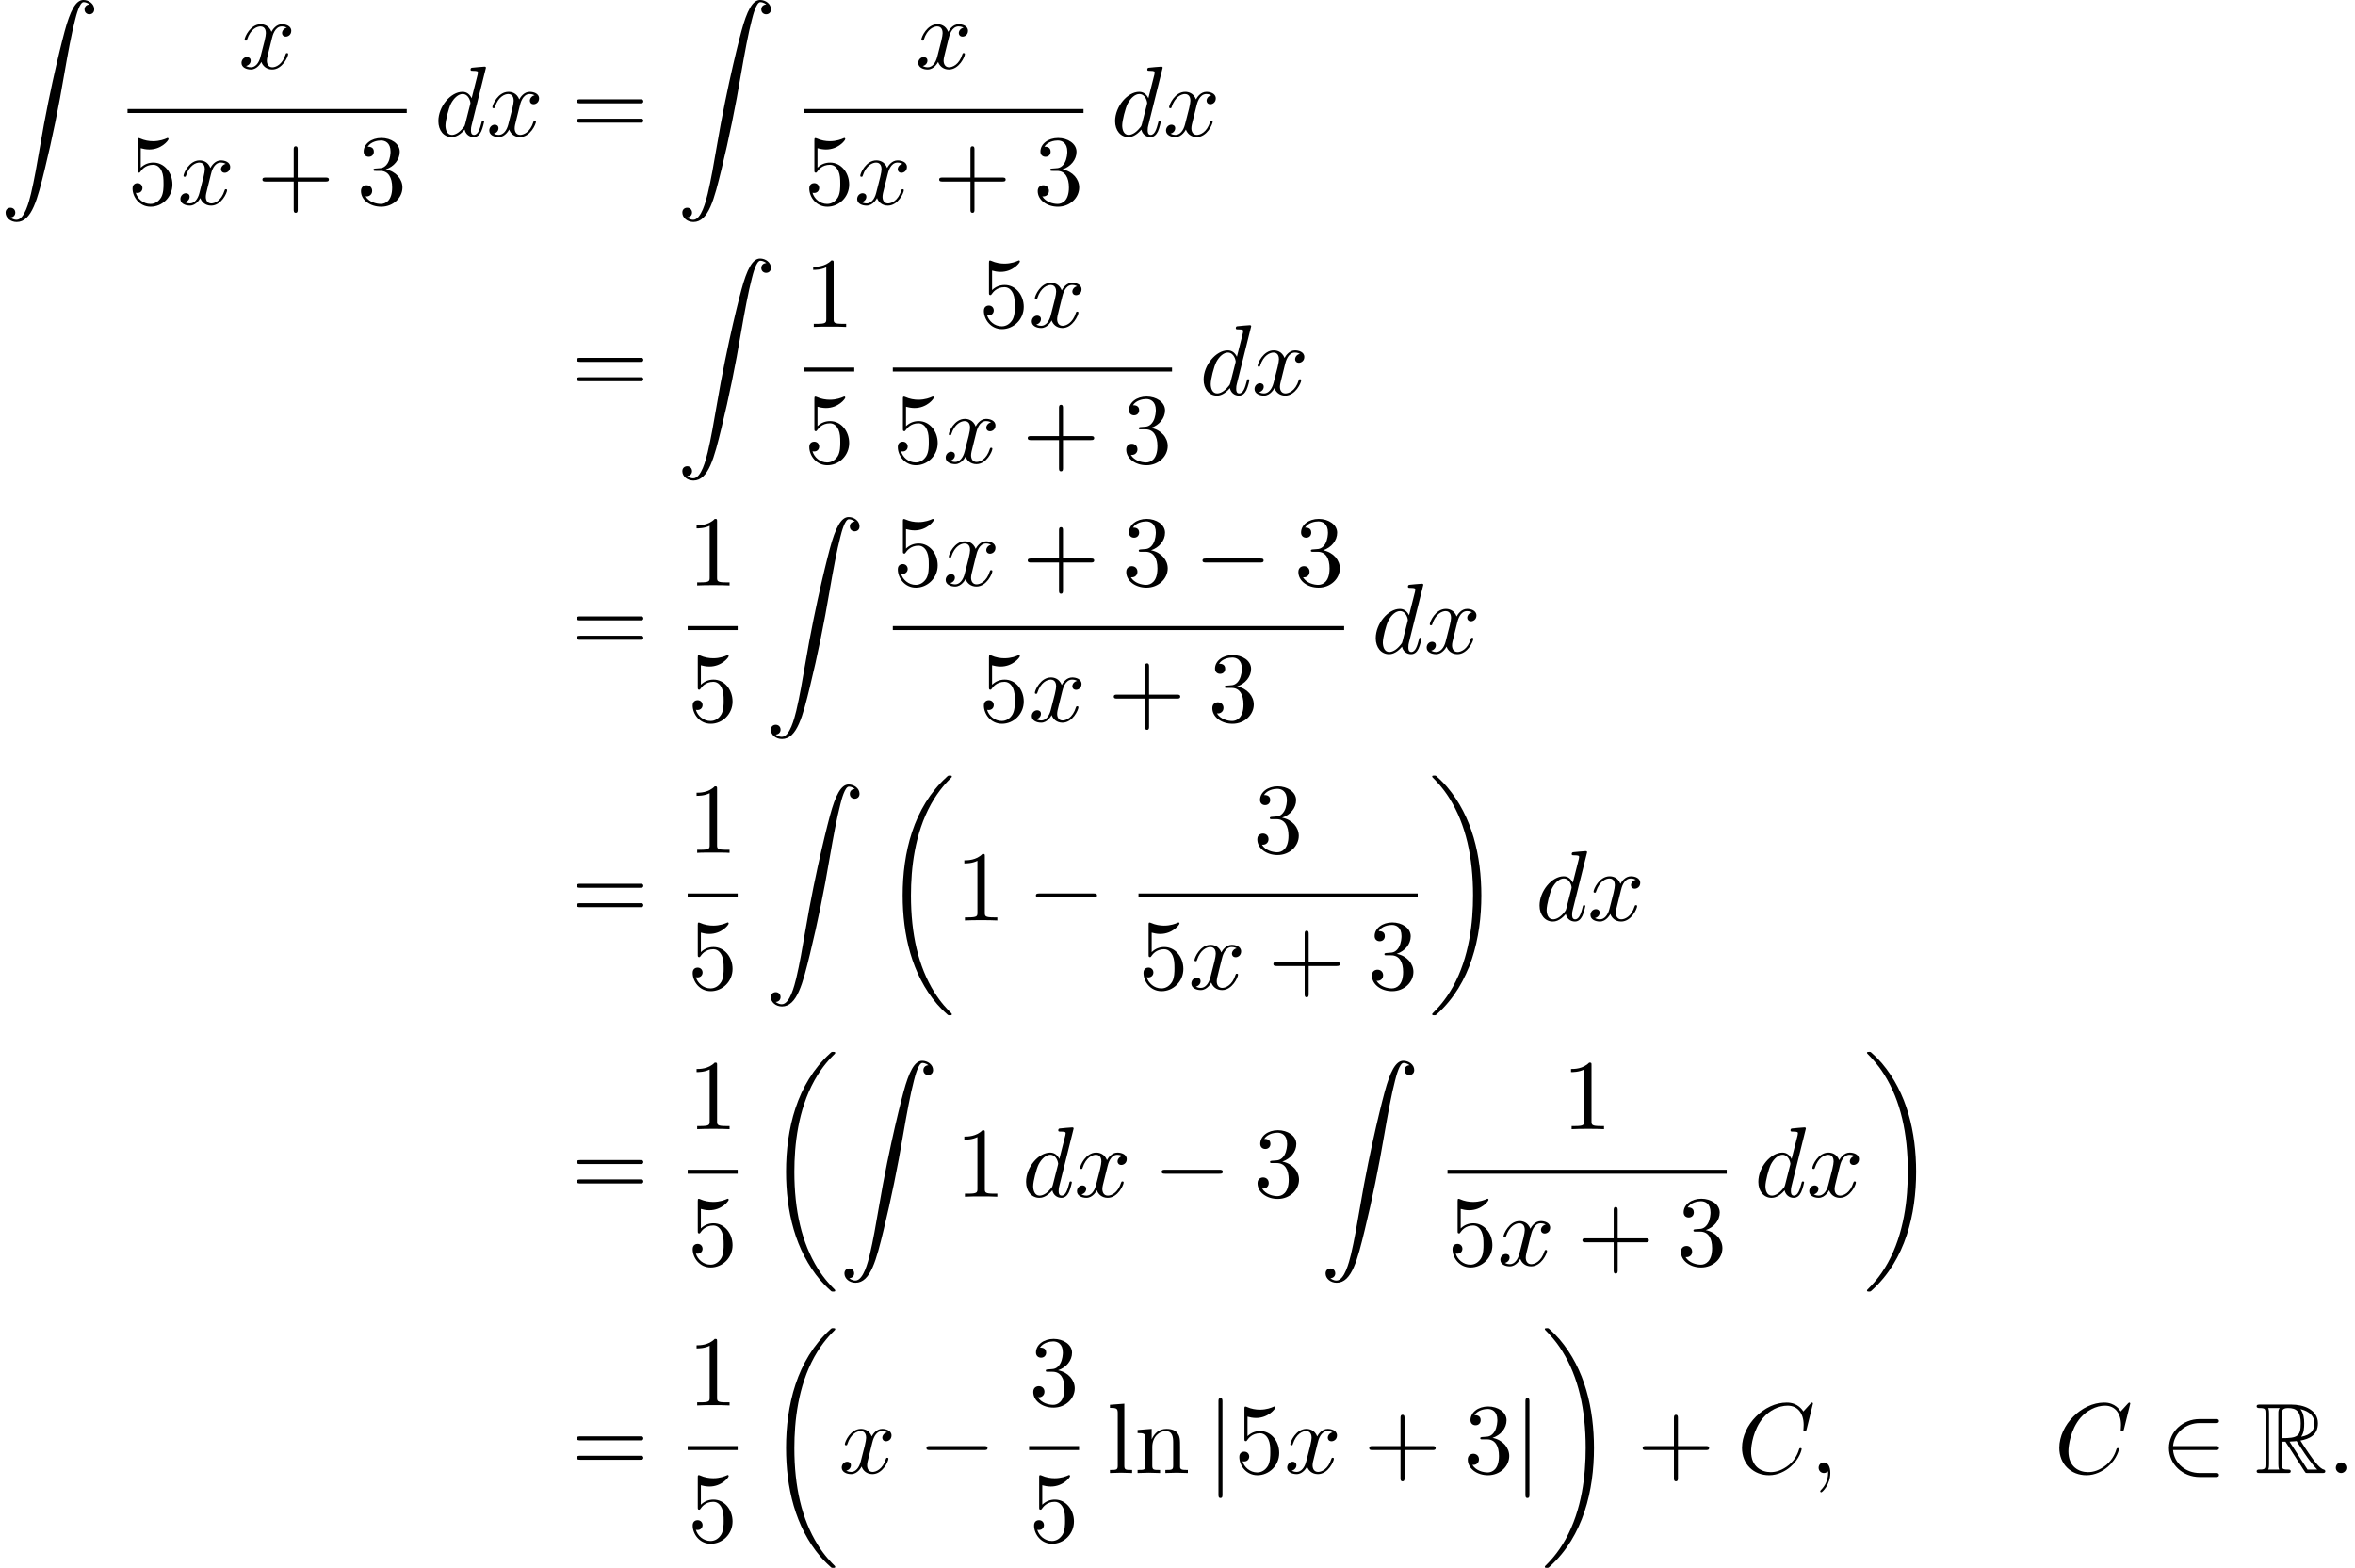 <?xml version='1.0' encoding='UTF-8'?>
<!-- This file was generated by dvisvgm 2.13.3 -->
<svg version='1.1' xmlns='http://www.w3.org/2000/svg' xmlns:xlink='http://www.w3.org/1999/xlink' width='257.066pt' height='171.2pt' viewBox='104.593 69.738 257.066 171.2'>
<defs>
<path id='g0-82' d='M2.924-3.425H3.316L4.953-.895C5.062-.72 5.324-.295 5.444-.131C5.52 0 5.553 0 5.804 0H7.309C7.505 0 7.669 0 7.669-.196C7.669-.284 7.604-.36 7.505-.382C7.102-.469 6.567-1.189 6.305-1.538C6.229-1.647 5.684-2.367 4.953-3.545C5.924-3.72 6.862-4.135 6.862-5.433C6.862-6.949 5.258-7.473 3.971-7.473H.545C.349-7.473 .175-7.473 .175-7.276C.175-7.091 .382-7.091 .469-7.091C1.091-7.091 1.145-7.015 1.145-6.469V-1.004C1.145-.458 1.091-.382 .469-.382C.382-.382 .175-.382 .175-.196C.175 0 .349 0 .545 0H3.535C3.731 0 3.895 0 3.895-.196C3.895-.382 3.709-.382 3.589-.382C2.967-.382 2.924-.469 2.924-1.004V-3.425ZM5.029-3.96C5.335-4.364 5.367-4.942 5.367-5.422C5.367-5.945 5.302-6.524 4.953-6.971C5.4-6.873 6.48-6.535 6.48-5.433C6.48-4.724 6.153-4.167 5.029-3.96ZM2.924-6.502C2.924-6.731 2.924-7.091 3.6-7.091C4.527-7.091 4.985-6.709 4.985-5.422C4.985-4.015 4.647-3.807 2.924-3.807V-6.502ZM1.44-.382C1.527-.578 1.527-.884 1.527-.982V-6.491C1.527-6.6 1.527-6.895 1.44-7.091H2.684C2.542-6.916 2.542-6.698 2.542-6.535V-.982C2.542-.873 2.542-.578 2.629-.382H1.44ZM3.764-3.425C3.84-3.436 3.884-3.447 3.971-3.447C4.135-3.447 4.375-3.469 4.538-3.491C4.702-3.229 5.88-1.287 6.785-.382H5.727L3.764-3.425Z'/>
<path id='g2-0' d='M7.189-2.509C7.375-2.509 7.571-2.509 7.571-2.727S7.375-2.945 7.189-2.945H1.287C1.102-2.945 .905-2.945 .905-2.727S1.102-2.509 1.287-2.509H7.189Z'/>
<path id='g2-50' d='M5.978-2.509C6.164-2.509 6.36-2.509 6.36-2.727S6.164-2.945 5.978-2.945H1.353C1.484-4.407 2.738-5.455 4.276-5.455H5.978C6.164-5.455 6.36-5.455 6.36-5.673S6.164-5.891 5.978-5.891H4.255C2.389-5.891 .905-4.473 .905-2.727S2.389 .436 4.255 .436H5.978C6.164 .436 6.36 .436 6.36 .218S6.164 0 5.978 0H4.276C2.738 0 1.484-1.047 1.353-2.509H5.978Z'/>
<path id='g2-106' d='M1.735-7.789C1.735-7.985 1.735-8.182 1.516-8.182S1.298-7.985 1.298-7.789V2.335C1.298 2.531 1.298 2.727 1.516 2.727S1.735 2.531 1.735 2.335V-7.789Z'/>
<path id='g4-43' d='M4.462-2.509H7.505C7.658-2.509 7.865-2.509 7.865-2.727S7.658-2.945 7.505-2.945H4.462V-6C4.462-6.153 4.462-6.36 4.244-6.36S4.025-6.153 4.025-6V-2.945H.971C.818-2.945 .611-2.945 .611-2.727S.818-2.509 .971-2.509H4.025V.545C4.025 .698 4.025 .905 4.244 .905S4.462 .698 4.462 .545V-2.509Z'/>
<path id='g4-49' d='M3.207-6.982C3.207-7.244 3.207-7.265 2.956-7.265C2.28-6.567 1.32-6.567 .971-6.567V-6.229C1.189-6.229 1.833-6.229 2.4-6.513V-.862C2.4-.469 2.367-.338 1.385-.338H1.036V0C1.418-.033 2.367-.033 2.804-.033S4.189-.033 4.571 0V-.338H4.222C3.24-.338 3.207-.458 3.207-.862V-6.982Z'/>
<path id='g4-51' d='M3.164-3.84C4.058-4.135 4.691-4.898 4.691-5.76C4.691-6.655 3.731-7.265 2.684-7.265C1.582-7.265 .753-6.611 .753-5.782C.753-5.422 .993-5.215 1.309-5.215C1.647-5.215 1.865-5.455 1.865-5.771C1.865-6.316 1.353-6.316 1.189-6.316C1.527-6.851 2.247-6.993 2.64-6.993C3.087-6.993 3.687-6.753 3.687-5.771C3.687-5.64 3.665-5.007 3.382-4.527C3.055-4.004 2.684-3.971 2.411-3.96C2.324-3.949 2.062-3.927 1.985-3.927C1.898-3.916 1.822-3.905 1.822-3.796C1.822-3.676 1.898-3.676 2.084-3.676H2.564C3.458-3.676 3.862-2.935 3.862-1.865C3.862-.382 3.109-.065 2.629-.065C2.16-.065 1.342-.251 .96-.895C1.342-.84 1.68-1.08 1.68-1.495C1.68-1.887 1.385-2.105 1.069-2.105C.807-2.105 .458-1.953 .458-1.473C.458-.48 1.473 .24 2.662 .24C3.993 .24 4.985-.753 4.985-1.865C4.985-2.76 4.298-3.611 3.164-3.84Z'/>
<path id='g4-53' d='M4.898-2.193C4.898-3.491 4.004-4.582 2.825-4.582C2.302-4.582 1.833-4.407 1.44-4.025V-6.153C1.658-6.087 2.018-6.011 2.367-6.011C3.709-6.011 4.473-7.004 4.473-7.145C4.473-7.211 4.44-7.265 4.364-7.265C4.353-7.265 4.331-7.265 4.276-7.233C4.058-7.135 3.524-6.916 2.793-6.916C2.356-6.916 1.855-6.993 1.342-7.222C1.255-7.255 1.233-7.255 1.211-7.255C1.102-7.255 1.102-7.167 1.102-6.993V-3.764C1.102-3.567 1.102-3.48 1.255-3.48C1.331-3.48 1.353-3.513 1.396-3.578C1.516-3.753 1.92-4.342 2.804-4.342C3.371-4.342 3.644-3.84 3.731-3.644C3.905-3.24 3.927-2.815 3.927-2.269C3.927-1.887 3.927-1.233 3.665-.775C3.404-.349 3-.065 2.498-.065C1.702-.065 1.08-.644 .895-1.287C.927-1.276 .96-1.265 1.08-1.265C1.44-1.265 1.625-1.538 1.625-1.8S1.44-2.335 1.08-2.335C.927-2.335 .545-2.258 .545-1.756C.545-.818 1.298 .24 2.52 .24C3.785 .24 4.898-.807 4.898-2.193Z'/>
<path id='g4-61' d='M7.495-3.567C7.658-3.567 7.865-3.567 7.865-3.785S7.658-4.004 7.505-4.004H.971C.818-4.004 .611-4.004 .611-3.785S.818-3.567 .982-3.567H7.495ZM7.505-1.451C7.658-1.451 7.865-1.451 7.865-1.669S7.658-1.887 7.495-1.887H.982C.818-1.887 .611-1.887 .611-1.669S.818-1.451 .971-1.451H7.505Z'/>
<path id='g4-108' d='M1.931-7.571L.36-7.451V-7.113C1.124-7.113 1.211-7.036 1.211-6.502V-.829C1.211-.338 1.091-.338 .36-.338V0C.72-.011 1.298-.033 1.571-.033S2.378-.011 2.782 0V-.338C2.051-.338 1.931-.338 1.931-.829V-7.571Z'/>
<path id='g4-110' d='M1.2-3.753V-.829C1.2-.338 1.08-.338 .349-.338V0C.731-.011 1.287-.033 1.582-.033C1.865-.033 2.433-.011 2.804 0V-.338C2.073-.338 1.953-.338 1.953-.829V-2.836C1.953-3.971 2.727-4.582 3.425-4.582C4.113-4.582 4.233-3.993 4.233-3.371V-.829C4.233-.338 4.113-.338 3.382-.338V0C3.764-.011 4.32-.033 4.615-.033C4.898-.033 5.465-.011 5.836 0V-.338C5.269-.338 4.996-.338 4.985-.665V-2.749C4.985-3.687 4.985-4.025 4.647-4.418C4.495-4.604 4.135-4.822 3.502-4.822C2.705-4.822 2.193-4.353 1.887-3.676V-4.822L.349-4.702V-4.364C1.113-4.364 1.2-4.287 1.2-3.753Z'/>
<path id='g1-18' d='M7.636 25.625C7.636 25.582 7.615 25.56 7.593 25.527C7.189 25.124 6.458 24.393 5.727 23.215C3.971 20.4 3.175 16.855 3.175 12.655C3.175 9.72 3.567 5.935 5.367 2.684C6.229 1.135 7.124 .24 7.604-.24C7.636-.273 7.636-.295 7.636-.327C7.636-.436 7.56-.436 7.407-.436S7.233-.436 7.069-.273C3.415 3.055 2.269 8.051 2.269 12.644C2.269 16.931 3.251 21.251 6.022 24.513C6.24 24.764 6.655 25.211 7.102 25.604C7.233 25.735 7.255 25.735 7.407 25.735S7.636 25.735 7.636 25.625Z'/>
<path id='g1-19' d='M5.749 12.655C5.749 8.367 4.767 4.047 1.996 .785C1.778 .535 1.364 .087 .916-.305C.785-.436 .764-.436 .611-.436C.48-.436 .382-.436 .382-.327C.382-.284 .425-.24 .447-.218C.829 .175 1.56 .905 2.291 2.084C4.047 4.898 4.844 8.444 4.844 12.644C4.844 15.578 4.451 19.364 2.651 22.615C1.789 24.164 .884 25.069 .425 25.527C.404 25.56 .382 25.593 .382 25.625C.382 25.735 .48 25.735 .611 25.735C.764 25.735 .785 25.735 .949 25.571C4.604 22.244 5.749 17.247 5.749 12.655Z'/>
<path id='g1-90' d='M1.135 23.749C1.484 23.727 1.669 23.487 1.669 23.215C1.669 22.855 1.396 22.68 1.145 22.68C.884 22.68 .611 22.844 .611 23.225C.611 23.782 1.156 24.24 1.822 24.24C3.48 24.24 4.102 21.687 4.876 18.524C5.716 15.076 6.425 11.596 7.015 8.095C7.418 5.771 7.822 3.589 8.193 2.182C8.324 1.647 8.695 .24 9.12 .24C9.458 .24 9.731 .447 9.775 .491C9.415 .513 9.229 .753 9.229 1.025C9.229 1.385 9.502 1.56 9.753 1.56C10.015 1.56 10.287 1.396 10.287 1.015C10.287 .425 9.698 0 9.098 0C8.269 0 7.658 1.189 7.058 3.415C7.025 3.535 5.542 9.011 4.342 16.145C4.058 17.815 3.742 19.636 3.382 21.153C3.185 21.949 2.684 24 1.8 24C1.407 24 1.145 23.749 1.135 23.749Z'/>
<path id='g3-58' d='M2.095-.578C2.095-.895 1.833-1.156 1.516-1.156S.938-.895 .938-.578S1.2 0 1.516 0S2.095-.262 2.095-.578Z'/>
<path id='g3-59' d='M2.215-.011C2.215-.731 1.942-1.156 1.516-1.156C1.156-1.156 .938-.884 .938-.578C.938-.284 1.156 0 1.516 0C1.647 0 1.789-.044 1.898-.142C1.931-.164 1.942-.175 1.953-.175S1.975-.164 1.975-.011C1.975 .796 1.593 1.451 1.233 1.811C1.113 1.931 1.113 1.953 1.113 1.985C1.113 2.062 1.167 2.105 1.222 2.105C1.342 2.105 2.215 1.265 2.215-.011Z'/>
<path id='g3-67' d='M8.291-7.582C8.291-7.615 8.269-7.691 8.171-7.691C8.138-7.691 8.127-7.68 8.007-7.56L7.244-6.72C7.145-6.873 6.644-7.691 5.433-7.691C3-7.691 .545-5.28 .545-2.749C.545-.949 1.833 .24 3.502 .24C4.451 .24 5.28-.196 5.858-.698C6.873-1.593 7.058-2.585 7.058-2.618C7.058-2.727 6.949-2.727 6.927-2.727C6.862-2.727 6.807-2.705 6.785-2.618C6.687-2.302 6.436-1.527 5.684-.895C4.931-.284 4.244-.098 3.676-.098C2.695-.098 1.538-.665 1.538-2.367C1.538-2.989 1.767-4.756 2.858-6.033C3.524-6.807 4.549-7.353 5.52-7.353C6.633-7.353 7.276-6.513 7.276-5.247C7.276-4.811 7.244-4.8 7.244-4.691S7.364-4.582 7.407-4.582C7.549-4.582 7.549-4.604 7.604-4.8L8.291-7.582Z'/>
<path id='g3-100' d='M5.629-7.451C5.629-7.462 5.629-7.571 5.487-7.571C5.324-7.571 4.287-7.473 4.102-7.451C4.015-7.44 3.949-7.385 3.949-7.244C3.949-7.113 4.047-7.113 4.211-7.113C4.735-7.113 4.756-7.036 4.756-6.927L4.724-6.709L4.069-4.124C3.873-4.527 3.556-4.822 3.065-4.822C1.789-4.822 .436-3.218 .436-1.625C.436-.6 1.036 .12 1.887 .12C2.105 .12 2.651 .076 3.305-.698C3.393-.24 3.775 .12 4.298 .12C4.68 .12 4.931-.131 5.105-.48C5.291-.873 5.433-1.538 5.433-1.56C5.433-1.669 5.335-1.669 5.302-1.669C5.193-1.669 5.182-1.625 5.149-1.473C4.964-.764 4.767-.12 4.32-.12C4.025-.12 3.993-.404 3.993-.622C3.993-.884 4.015-.96 4.058-1.145L5.629-7.451ZM3.36-1.298C3.305-1.102 3.305-1.08 3.142-.895C2.662-.295 2.215-.12 1.909-.12C1.364-.12 1.211-.72 1.211-1.145C1.211-1.691 1.56-3.033 1.811-3.535C2.149-4.178 2.64-4.582 3.076-4.582C3.785-4.582 3.938-3.687 3.938-3.622S3.916-3.491 3.905-3.436L3.36-1.298Z'/>
<path id='g3-120' d='M3.644-3.295C3.709-3.578 3.96-4.582 4.724-4.582C4.778-4.582 5.04-4.582 5.269-4.44C4.964-4.385 4.745-4.113 4.745-3.851C4.745-3.676 4.865-3.469 5.16-3.469C5.4-3.469 5.749-3.665 5.749-4.102C5.749-4.669 5.105-4.822 4.735-4.822C4.102-4.822 3.72-4.244 3.589-3.993C3.316-4.713 2.727-4.822 2.411-4.822C1.276-4.822 .655-3.415 .655-3.142C.655-3.033 .764-3.033 .785-3.033C.873-3.033 .905-3.055 .927-3.153C1.298-4.309 2.018-4.582 2.389-4.582C2.596-4.582 2.978-4.484 2.978-3.851C2.978-3.513 2.793-2.782 2.389-1.255C2.215-.578 1.833-.12 1.353-.12C1.287-.12 1.036-.12 .807-.262C1.08-.316 1.32-.545 1.32-.851C1.32-1.145 1.08-1.233 .916-1.233C.589-1.233 .316-.949 .316-.6C.316-.098 .862 .12 1.342 .12C2.062 .12 2.455-.644 2.487-.709C2.618-.305 3.011 .12 3.665 .12C4.789 .12 5.411-1.287 5.411-1.56C5.411-1.669 5.313-1.669 5.28-1.669C5.182-1.669 5.16-1.625 5.138-1.549C4.778-.382 4.036-.12 3.687-.12C3.262-.12 3.087-.469 3.087-.84C3.087-1.08 3.153-1.32 3.273-1.8L3.644-3.295Z'/>
</defs>
<g id='page1'>
<use x='104.593' y='69.738' xlink:href='#g1-90'/>
<use x='130.637' y='77.207' xlink:href='#g3-120'/>
<rect x='118.516' y='81.642' height='.436' width='30.477'/>
<use x='118.516' y='92.07' xlink:href='#g4-53'/>
<use x='123.97' y='92.07' xlink:href='#g3-120'/>
<use x='132.629' y='92.07' xlink:href='#g4-43'/>
<use x='143.538' y='92.07' xlink:href='#g4-51'/>
<use x='152.007' y='84.587' xlink:href='#g3-100'/>
<use x='157.685' y='84.587' xlink:href='#g3-120'/>
<use x='166.95' y='84.587' xlink:href='#g4-61'/>
<use x='178.465' y='69.738' xlink:href='#g1-90'/>
<use x='204.509' y='77.207' xlink:href='#g3-120'/>
<rect x='192.388' y='81.642' height='.436' width='30.477'/>
<use x='192.388' y='92.07' xlink:href='#g4-53'/>
<use x='197.842' y='92.07' xlink:href='#g3-120'/>
<use x='206.501' y='92.07' xlink:href='#g4-43'/>
<use x='217.41' y='92.07' xlink:href='#g4-51'/>
<use x='225.878' y='84.587' xlink:href='#g3-100'/>
<use x='231.556' y='84.587' xlink:href='#g3-120'/>
<use x='166.95' y='112.815' xlink:href='#g4-61'/>
<use x='178.465' y='97.966' xlink:href='#g1-90'/>
<use x='192.388' y='105.435' xlink:href='#g4-49'/>
<rect x='192.388' y='109.869' height='.436' width='5.455'/>
<use x='192.388' y='120.298' xlink:href='#g4-53'/>
<use x='211.445' y='105.435' xlink:href='#g4-53'/>
<use x='216.9' y='105.435' xlink:href='#g3-120'/>
<rect x='202.051' y='109.869' height='.436' width='30.477'/>
<use x='202.051' y='120.298' xlink:href='#g4-53'/>
<use x='207.506' y='120.298' xlink:href='#g3-120'/>
<use x='216.165' y='120.298' xlink:href='#g4-43'/>
<use x='227.074' y='120.298' xlink:href='#g4-51'/>
<use x='235.542' y='112.815' xlink:href='#g3-100'/>
<use x='241.22' y='112.815' xlink:href='#g3-120'/>
<use x='166.95' y='141.043' xlink:href='#g4-61'/>
<use x='179.66' y='133.662' xlink:href='#g4-49'/>
<rect x='179.66' y='138.097' height='.436' width='5.455'/>
<use x='179.66' y='148.526' xlink:href='#g4-53'/>
<use x='188.129' y='126.194' xlink:href='#g1-90'/>
<use x='202.051' y='133.662' xlink:href='#g4-53'/>
<use x='207.506' y='133.662' xlink:href='#g3-120'/>
<use x='216.165' y='133.662' xlink:href='#g4-43'/>
<use x='227.074' y='133.662' xlink:href='#g4-51'/>
<use x='234.953' y='133.662' xlink:href='#g2-0'/>
<use x='245.862' y='133.662' xlink:href='#g4-51'/>
<rect x='202.051' y='138.097' height='.436' width='49.265'/>
<use x='211.445' y='148.526' xlink:href='#g4-53'/>
<use x='216.9' y='148.526' xlink:href='#g3-120'/>
<use x='225.559' y='148.526' xlink:href='#g4-43'/>
<use x='236.468' y='148.526' xlink:href='#g4-51'/>
<use x='254.33' y='141.043' xlink:href='#g3-100'/>
<use x='260.008' y='141.043' xlink:href='#g3-120'/>
<use x='166.95' y='170.24' xlink:href='#g4-61'/>
<use x='179.66' y='162.86' xlink:href='#g4-49'/>
<rect x='179.66' y='167.295' height='.436' width='5.455'/>
<use x='179.66' y='177.723' xlink:href='#g4-53'/>
<use x='188.129' y='155.391' xlink:href='#g1-90'/>
<use x='200.856' y='154.858' xlink:href='#g1-18'/>
<use x='208.886' y='170.24' xlink:href='#g4-49'/>
<use x='216.765' y='170.24' xlink:href='#g2-0'/>
<use x='241.381' y='162.86' xlink:href='#g4-51'/>
<rect x='228.869' y='167.295' height='.436' width='30.477'/>
<use x='228.869' y='177.723' xlink:href='#g4-53'/>
<use x='234.324' y='177.723' xlink:href='#g3-120'/>
<use x='242.983' y='177.723' xlink:href='#g4-43'/>
<use x='253.892' y='177.723' xlink:href='#g4-51'/>
<use x='260.542' y='154.858' xlink:href='#g1-19'/>
<use x='272.209' y='170.24' xlink:href='#g3-100'/>
<use x='277.887' y='170.24' xlink:href='#g3-120'/>
<use x='166.95' y='200.407' xlink:href='#g4-61'/>
<use x='179.66' y='193.027' xlink:href='#g4-49'/>
<rect x='179.66' y='197.462' height='.436' width='5.455'/>
<use x='179.66' y='207.89' xlink:href='#g4-53'/>
<use x='188.129' y='185.025' xlink:href='#g1-18'/>
<use x='196.159' y='185.559' xlink:href='#g1-90'/>
<use x='208.886' y='200.407' xlink:href='#g4-49'/>
<use x='216.159' y='200.407' xlink:href='#g3-100'/>
<use x='221.837' y='200.407' xlink:href='#g3-120'/>
<use x='230.496' y='200.407' xlink:href='#g2-0'/>
<use x='241.405' y='200.407' xlink:href='#g4-51'/>
<use x='248.678' y='185.559' xlink:href='#g1-90'/>
<use x='275.112' y='193.027' xlink:href='#g4-49'/>
<rect x='262.6' y='197.462' height='.436' width='30.477'/>
<use x='262.6' y='207.89' xlink:href='#g4-53'/>
<use x='268.055' y='207.89' xlink:href='#g3-120'/>
<use x='276.714' y='207.89' xlink:href='#g4-43'/>
<use x='287.623' y='207.89' xlink:href='#g4-51'/>
<use x='296.091' y='200.407' xlink:href='#g3-100'/>
<use x='301.769' y='200.407' xlink:href='#g3-120'/>
<use x='308.004' y='185.025' xlink:href='#g1-19'/>
<use x='166.95' y='230.574' xlink:href='#g4-61'/>
<use x='179.66' y='223.194' xlink:href='#g4-49'/>
<rect x='179.66' y='227.629' height='.436' width='5.455'/>
<use x='179.66' y='238.057' xlink:href='#g4-53'/>
<use x='188.129' y='215.192' xlink:href='#g1-18'/>
<use x='196.159' y='230.574' xlink:href='#g3-120'/>
<use x='204.818' y='230.574' xlink:href='#g2-0'/>
<use x='216.923' y='223.194' xlink:href='#g4-51'/>
<rect x='216.923' y='227.629' height='.436' width='5.455'/>
<use x='216.923' y='238.057' xlink:href='#g4-53'/>
<use x='225.391' y='230.574' xlink:href='#g4-108'/>
<use x='228.421' y='230.574' xlink:href='#g4-110'/>
<use x='236.3' y='230.574' xlink:href='#g2-106'/>
<use x='239.33' y='230.574' xlink:href='#g4-53'/>
<use x='244.785' y='230.574' xlink:href='#g3-120'/>
<use x='253.444' y='230.574' xlink:href='#g4-43'/>
<use x='264.353' y='230.574' xlink:href='#g4-51'/>
<use x='269.807' y='230.574' xlink:href='#g2-106'/>
<use x='272.838' y='215.192' xlink:href='#g1-19'/>
<use x='283.292' y='230.574' xlink:href='#g4-43'/>
<use x='294.201' y='230.574' xlink:href='#g3-67'/>
<use x='302.172' y='230.574' xlink:href='#g3-59'/>
<use x='328.839' y='230.574' xlink:href='#g3-67'/>
<use x='340.447' y='230.574' xlink:href='#g2-50'/>
<use x='350.75' y='230.574' xlink:href='#g0-82'/>
<use x='358.628' y='230.574' xlink:href='#g3-58'/>
</g>
</svg><!--Rendered by QuickLaTeX.com-->